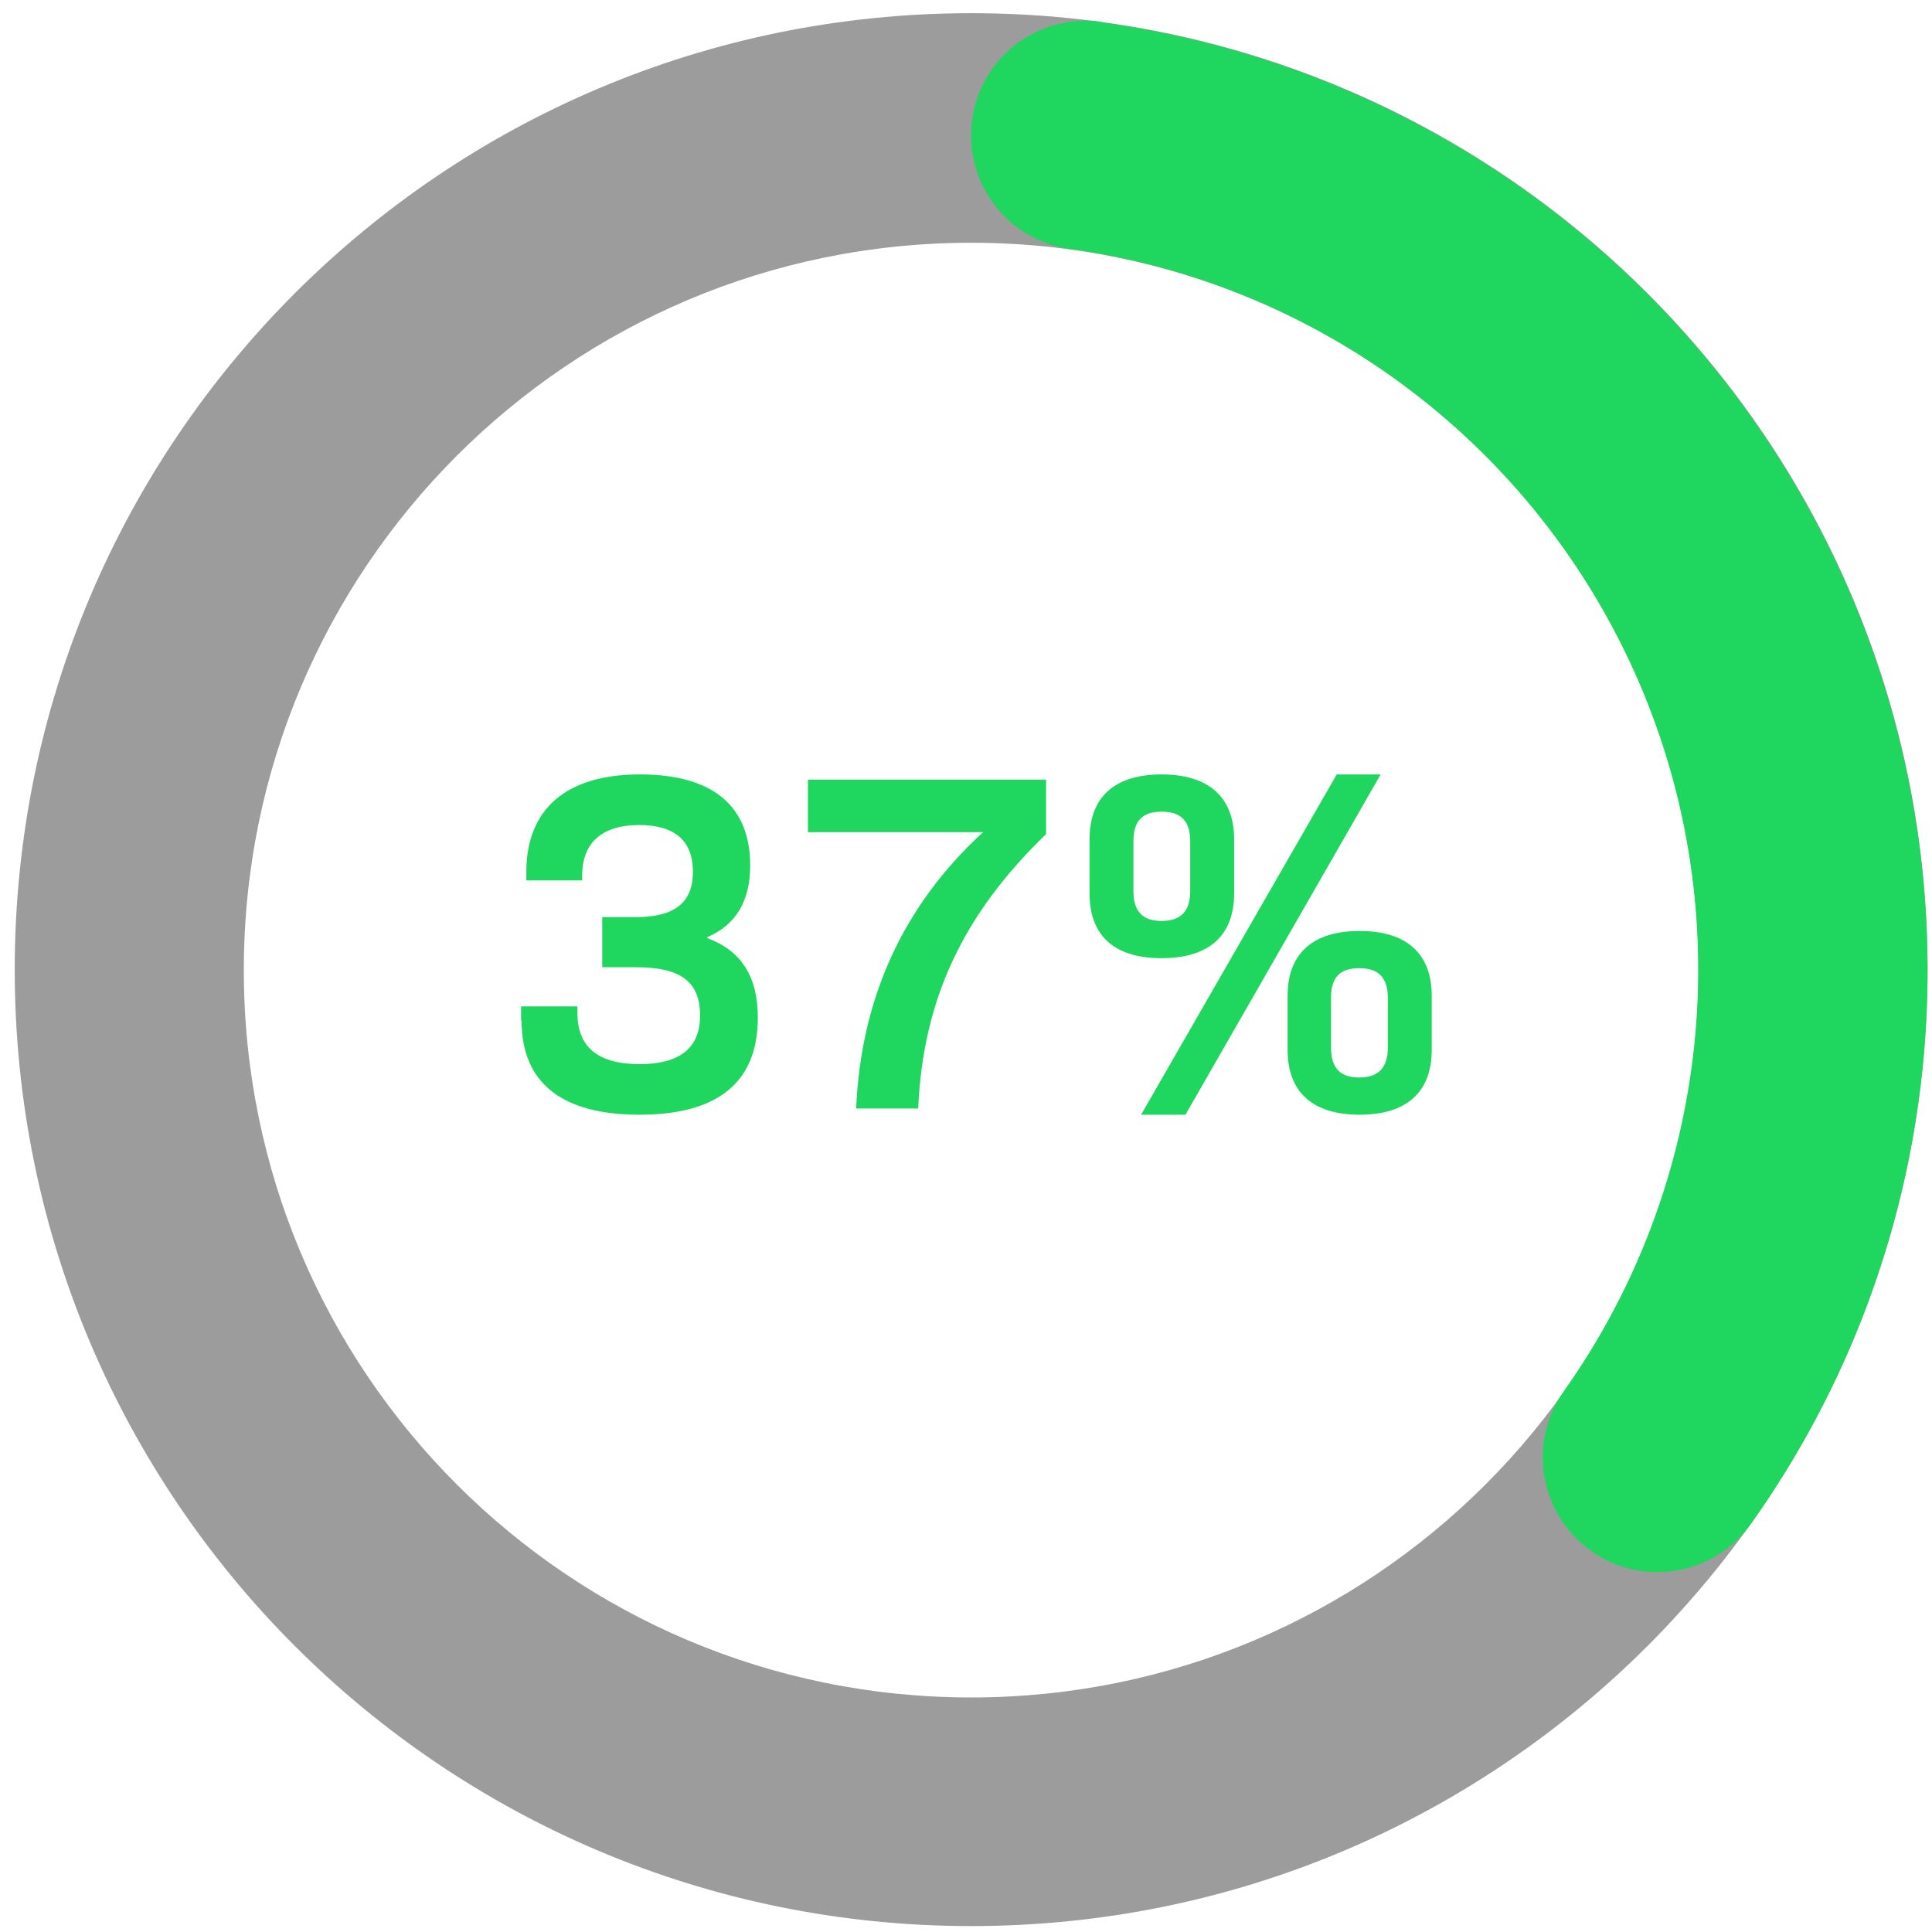 <svg xmlns="http://www.w3.org/2000/svg" width="101" height="101" viewBox="0 0 101 101"><g fill="none" transform="translate(.77 .69)"><path fill="#9C9C9C" d="M50,0 C77.62,0 100,22.38 100,50 C100,77.62 77.62,100 50,100 C22.38,100 0,77.62 0,50 C0,22.38 22.38,0 50,0 M50,12.001 C28.992,12.001 11.976,29.017 11.976,50.025 C11.976,71.033 28.992,88.049 50,88.049 C71.008,88.049 88.024,71.033 88.024,50.025 C88.024,29.017 71.008,12.001 50,12.001"/><path fill="#1FD65E" d="M56.786.474C74.102 2.844 88.922 14.122 95.883 30.165 102.819 46.208 100.898 64.721 90.768 78.967 88.847 81.662 85.105 82.31 82.41 80.389 79.716 78.468 79.067 74.726 80.988 72.031 88.673 61.178 90.17 47.106 84.88 34.905 79.591 22.705 68.338 14.147 55.165 12.325 51.896 11.876 49.601 8.857 50.05 5.564 50.499 2.295 53.518 3.43614026e-14 56.811.449M26.472 52.67 26.472 51.921 29.416 51.921 29.416 52.27C29.416 54.042 30.489 54.94 32.66 54.94 34.681 54.94 35.828 54.167 35.828 52.395 35.828 50.624 34.805 49.875 32.485 49.875L30.714 49.875 30.714 47.255 32.46 47.255C34.456 47.255 35.454 46.532 35.454 44.885 35.454 43.239 34.481 42.44 32.635 42.44 30.689 42.44 29.666 43.388 29.666 45.06L29.666 45.334 26.747 45.334 26.747 44.885C26.747 41.592 28.842 39.795 32.685 39.795 36.527 39.795 38.448 41.467 38.448 44.561 38.448 46.382 37.725 47.655 36.203 48.303L36.203 48.353C38.024 49.027 38.847 50.399 38.847 52.52 38.847 55.913 36.727 57.585 32.66 57.585 28.593 57.585 26.497 55.913 26.497 52.67L26.472 52.67ZM53.917 40.095 53.917 42.914C49.601 47.081 47.48 51.522 47.231 57.26L43.987 57.26C44.237 51.447 46.482 46.607 50.624 42.814L41.467 42.814 41.467 40.07 53.917 40.07 53.917 40.095Z"/><path fill="#1FD65E" d="M56.188,46.008 L56.188,43.189 C56.188,40.968 57.51,39.795 59.955,39.795 C62.4,39.795 63.748,40.968 63.748,43.189 L63.748,46.008 C63.748,48.229 62.425,49.401 59.955,49.401 C57.485,49.401 56.188,48.229 56.188,46.008 Z M61.452,45.883 L61.452,43.288 C61.452,42.241 60.978,41.742 59.955,41.742 C58.932,41.742 58.483,42.241 58.483,43.288 L58.483,45.883 C58.483,46.956 58.957,47.455 59.955,47.455 C60.953,47.455 61.452,46.956 61.452,45.883 Z M69.112,39.795 L71.407,39.795 L61.203,57.585 L58.882,57.585 L69.112,39.795 L69.112,39.795 Z M66.542,54.192 L66.542,51.372 C66.542,49.152 67.864,47.979 70.309,47.979 C72.754,47.979 74.077,49.152 74.077,51.372 L74.077,54.192 C74.077,56.412 72.754,57.585 70.309,57.585 C67.864,57.585 66.542,56.412 66.542,54.192 Z M71.781,54.067 L71.781,51.472 C71.781,50.424 71.307,49.925 70.284,49.925 C69.261,49.925 68.812,50.424 68.812,51.472 L68.812,54.067 C68.812,55.14 69.286,55.639 70.284,55.639 C71.282,55.639 71.781,55.14 71.781,54.067 Z"/></g></svg>